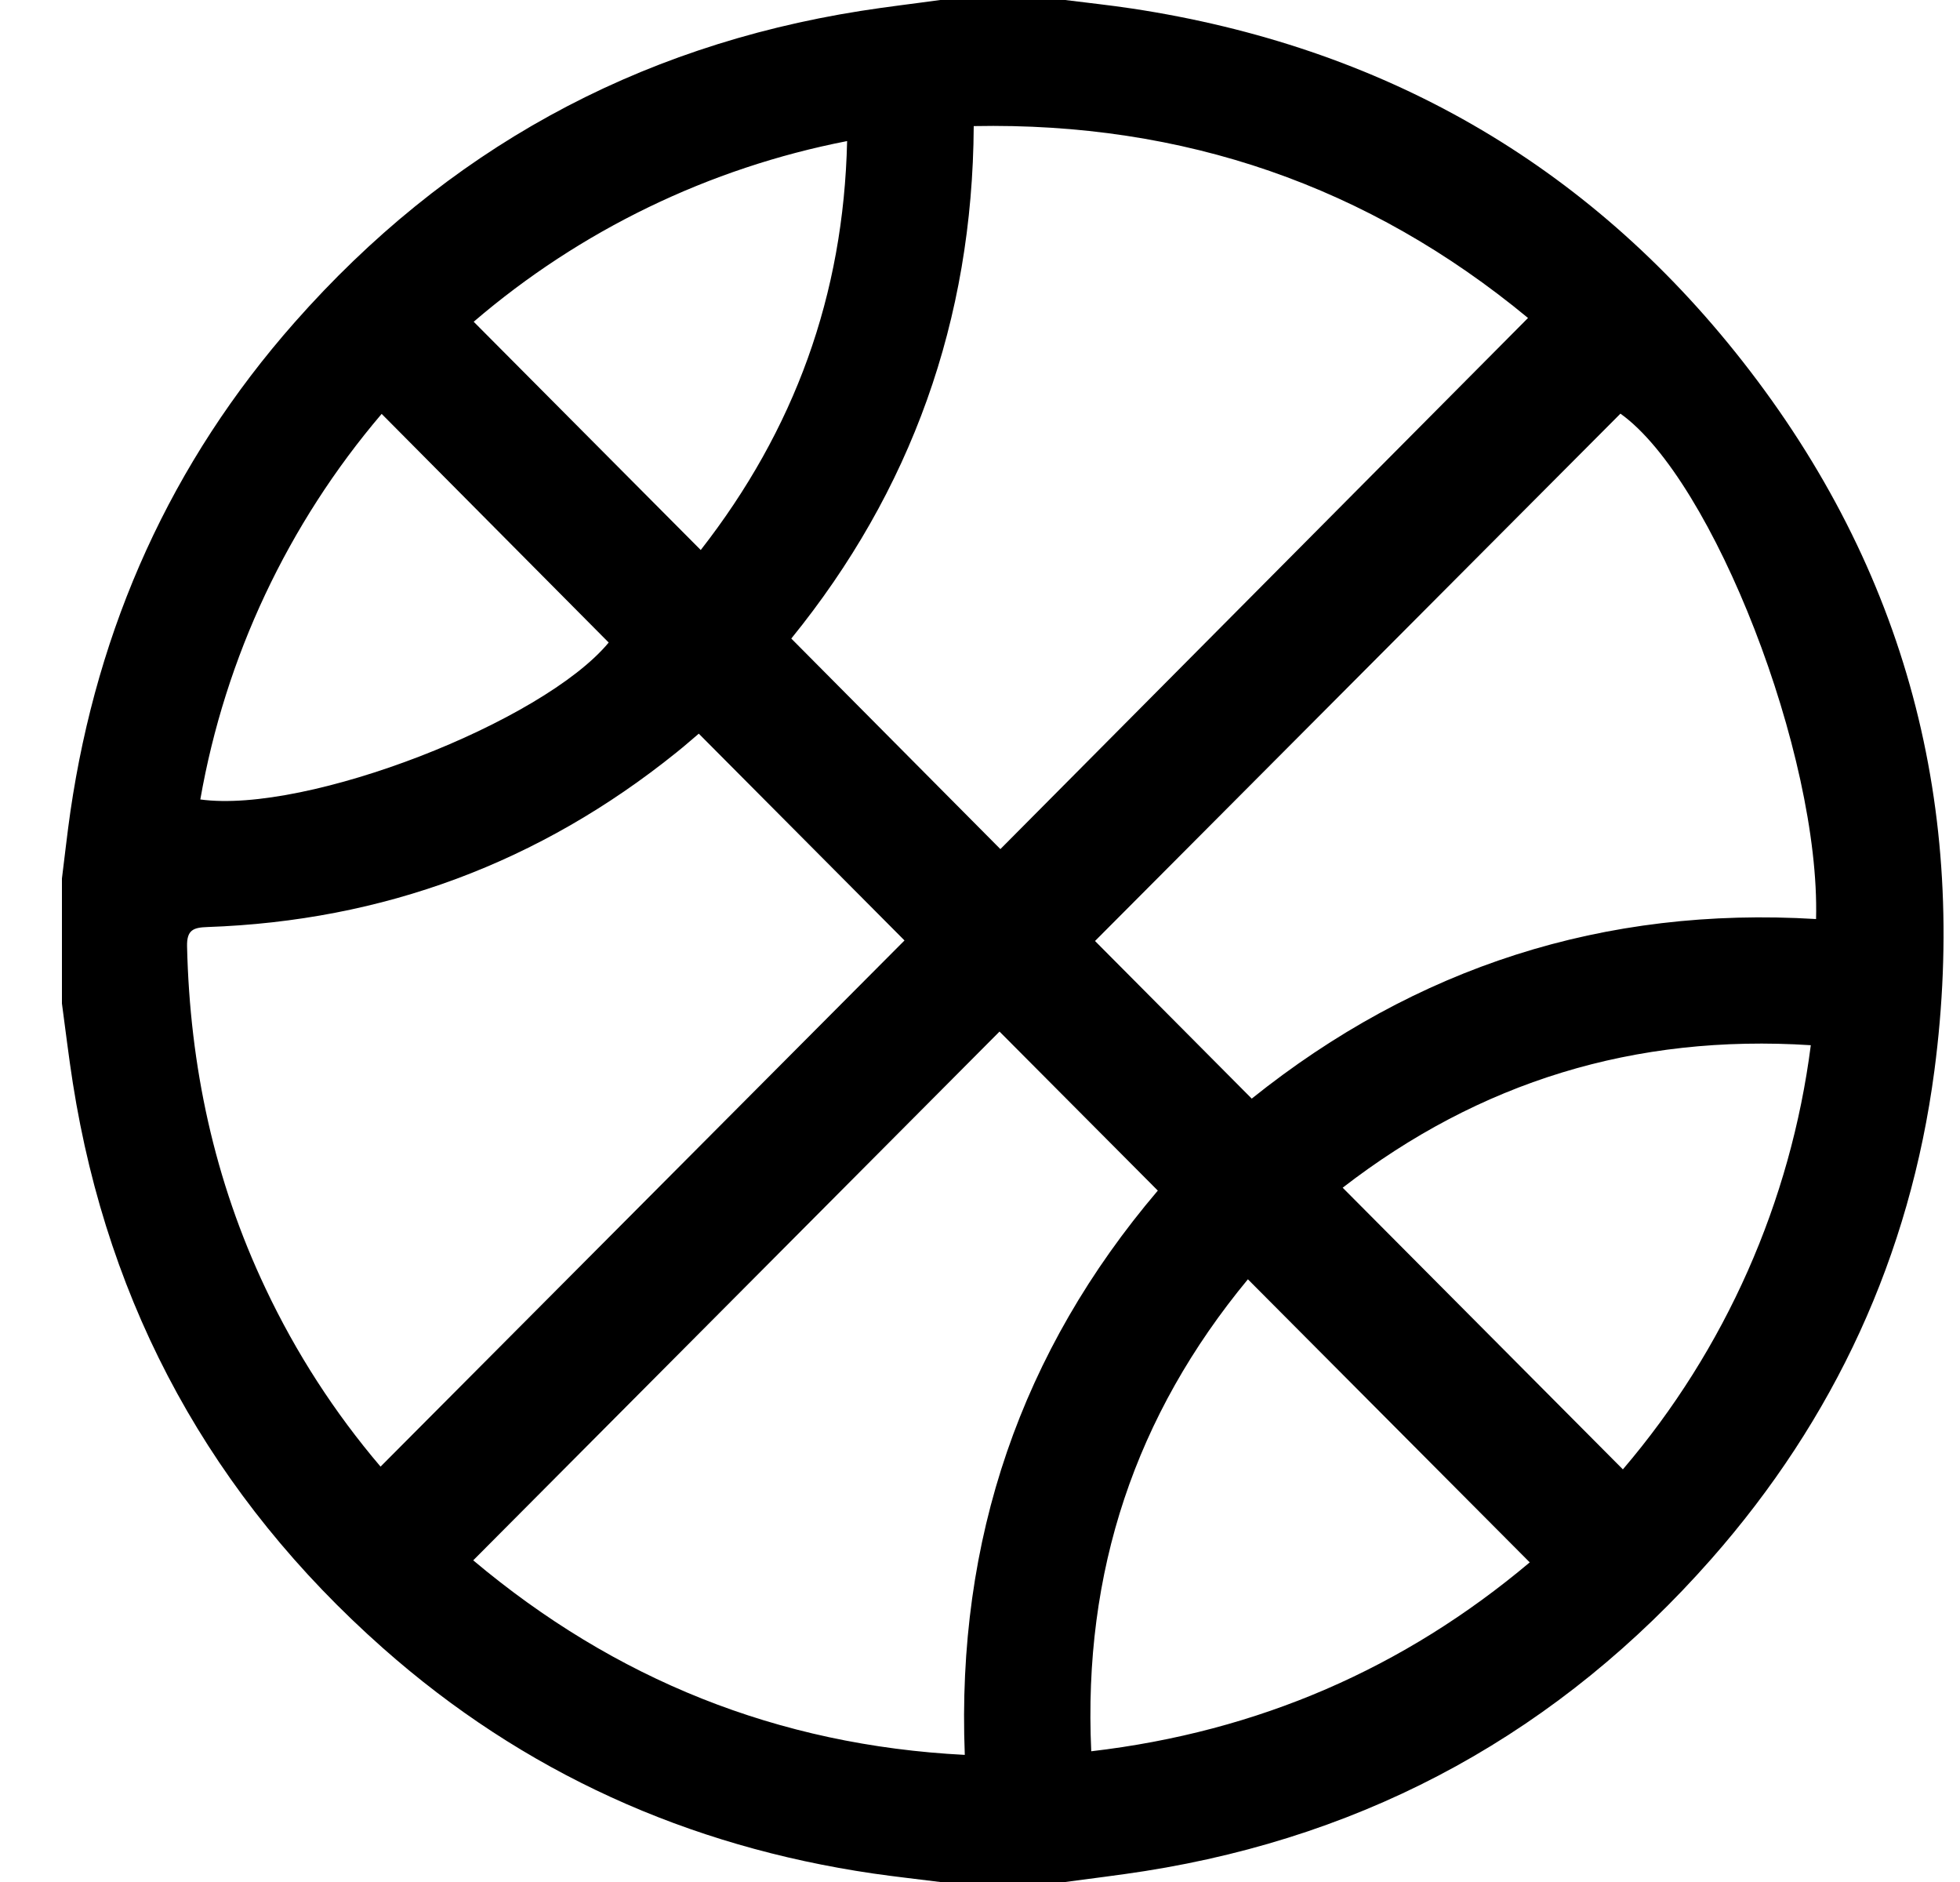 <svg width="25" height="24" viewBox="0 0 25 24" fill="none" xmlns="http://www.w3.org/2000/svg">
<g clip-path="url(#clip0_468_1988)">
<path d="M11.992 0H13.586C13.871 0.036 14.156 0.066 14.44 0.109C17.622 0.591 20.24 2.075 22.226 4.607C24.313 7.267 25.114 10.309 24.673 13.656C24.362 16.014 23.398 18.098 21.826 19.883C19.897 22.072 17.49 23.406 14.601 23.861C14.264 23.914 13.925 23.954 13.586 24H11.992C11.708 23.964 11.423 23.933 11.139 23.892C8.772 23.546 6.674 22.602 4.883 21.016C2.708 19.09 1.382 16.688 0.929 13.812C0.876 13.475 0.836 13.136 0.79 12.797V11.203C0.826 10.918 0.857 10.633 0.898 10.349C1.243 7.99 2.182 5.896 3.759 4.11C5.687 1.925 8.094 0.594 10.98 0.139C11.316 0.086 11.654 0.047 11.992 0ZM12.76 10.828L19.49 4.055C17.455 2.372 15.099 1.556 12.42 1.608C12.406 4.086 11.619 6.264 10.093 8.143L12.76 10.828ZM4.854 18.703C7.109 16.439 9.344 14.194 11.537 11.993L8.913 9.356C8.831 9.425 8.732 9.513 8.629 9.595C6.882 11.002 4.887 11.744 2.644 11.822C2.467 11.828 2.381 11.859 2.386 12.069C2.421 13.593 2.733 15.053 3.389 16.435C3.775 17.252 4.268 18.015 4.854 18.703ZM23.164 11.72C23.219 9.622 21.849 6.117 20.669 5.275L13.967 12L15.966 14.01C18.06 12.333 20.457 11.556 23.164 11.72ZM6.036 19.898C7.84 21.414 9.918 22.257 12.306 22.379C12.198 19.625 13.027 17.23 14.768 15.183L12.749 13.155L6.036 19.898ZM13.919 22.333C16.056 22.083 17.911 21.271 19.512 19.924L15.917 16.314C14.483 18.048 13.813 20.038 13.919 22.333ZM20.7 18.738C22.008 17.206 22.841 15.326 23.097 13.329C20.849 13.184 18.87 13.798 17.126 15.146L20.7 18.738ZM2.555 10.195C3.917 10.382 6.923 9.209 7.764 8.194L4.868 5.278C3.672 6.682 2.873 8.379 2.555 10.195ZM8.938 7.014C10.133 5.482 10.761 3.767 10.805 1.799C9.044 2.142 7.403 2.936 6.042 4.103L8.938 7.014Z" fill="black"/>
</g>
<defs>
<clipPath id="clip0_468_1988">
<rect width="24" height="24" fill="white" transform="translate(0.79)"/>
</clipPath>
</defs>
</svg>
